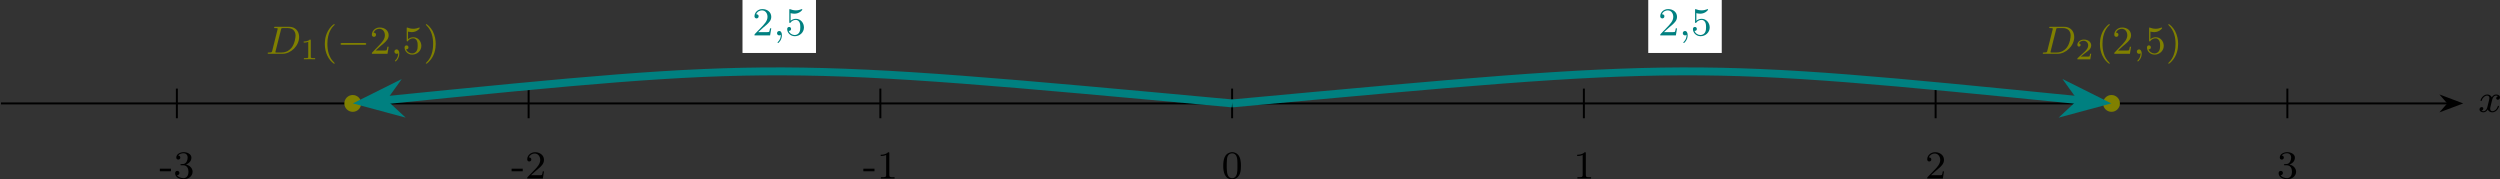 <?xml version='1.0' encoding='UTF-8'?>
<!-- This file was generated by dvisvgm 2.13.3 -->
<svg version='1.1' xmlns='http://www.w3.org/2000/svg' xmlns:xlink='http://www.w3.org/1999/xlink' width='1007.349pt' height='72.262pt' viewBox='-.009 1160.641 1007.349 72.262'>
<rect x="-.009" y="1160.641" width="1007.349" height="72.262" fill="#333333" stroke="none"/>
<defs>
<path id='g0-0' d='M5.571-1.809C5.699-1.809 5.874-1.809 5.874-1.993S5.699-2.176 5.571-2.176H1.004C.877-2.176 .701-2.176 .701-1.993S.877-1.809 1.004-1.809H5.571Z'/>
<path id='g2-49' d='M2.146-3.796C2.146-3.975 2.122-3.975 1.943-3.975C1.548-3.593 .938-3.593 .723-3.593V-3.359C.879-3.359 1.273-3.359 1.632-3.527V-.508C1.632-.311 1.632-.233 1.016-.233H.759V0C1.088-.024 1.554-.024 1.889-.024S2.69-.024 3.019 0V-.233H2.762C2.146-.233 2.146-.311 2.146-.508V-3.796Z'/>
<path id='g2-50' d='M3.216-1.118H2.995C2.983-1.034 2.923-.64 2.833-.574C2.792-.538 2.307-.538 2.224-.538H1.106L1.871-1.16C2.074-1.321 2.606-1.704 2.792-1.883C2.971-2.062 3.216-2.367 3.216-2.792C3.216-3.539 2.54-3.975 1.739-3.975C.968-3.975 .43-3.467 .43-2.905C.43-2.6 .687-2.564 .753-2.564C.903-2.564 1.076-2.672 1.076-2.887C1.076-3.019 .998-3.21 .735-3.21C.873-3.515 1.237-3.742 1.65-3.742C2.277-3.742 2.612-3.276 2.612-2.792C2.612-2.367 2.331-1.931 1.913-1.548L.496-.251C.436-.191 .43-.185 .43 0H3.031L3.216-1.118Z'/>
<path id='g3-45' d='M.096-1.985V-1.467H2.343V-1.985H.096Z'/>
<path id='g3-48' d='M1.993-5.308C.478-5.101 .327-3.666 .327-2.487C.327-1.379 .606 .159 2.12 .159C2.869 .159 3.419-.303 3.682-.98C3.881-1.506 3.897-2.08 3.897-2.638C3.897-3.363 3.802-4.248 3.316-4.79C3.021-5.117 2.574-5.316 2.136-5.316C2.088-5.316 2.04-5.316 1.993-5.308ZM1.036-2.088C1.028-2.152 1.028-2.216 1.028-2.279C1.028-2.774 1.028-3.268 1.068-3.754C1.1-4.2 1.164-4.647 1.61-4.941C1.761-5.037 1.937-5.085 2.112-5.085C3.132-5.085 3.188-3.889 3.188-3.084V-2.2C3.188-1.323 3.132-.43 2.471-.135C2.359-.088 2.24-.064 2.128-.064C1.267-.064 1.076-.964 1.044-1.857C1.044-1.937 1.044-2.008 1.036-2.088Z'/>
<path id='g3-49' d='M.773-4.798V-4.535C1.156-4.535 1.522-4.591 1.873-4.75V-.654C1.873-.271 1.546-.271 1.092-.271H.813V-.008H3.571V-.271C3.459-.271 3.332-.263 3.196-.263C2.782-.263 2.511-.287 2.511-.654V-5.157C2.511-5.228 2.479-5.308 2.383-5.308C2.224-5.308 2.144-5.189 2.032-5.109C1.658-4.87 1.211-4.798 .773-4.798Z'/>
<path id='g3-50' d='M.765-4.256C.925-4.734 1.427-5.045 1.921-5.045C2.646-5.045 3.045-4.392 3.045-3.762V-3.658C2.981-2.853 2.391-2.256 1.857-1.706L1.283-1.108C1.036-.861 .797-.598 .55-.351C.478-.279 .422-.239 .422-.112V-.008H3.571L3.802-1.443H3.555C3.515-1.211 3.483-.837 3.355-.725C3.3-.685 3.172-.677 3.037-.677H2.782C2.511-.669 2.24-.669 1.977-.669H1.18C1.674-1.116 2.168-1.578 2.686-2C3.228-2.455 3.802-2.973 3.802-3.762C3.802-4.79 2.861-5.308 2.016-5.308C1.211-5.308 .454-4.742 .422-3.913V-3.858C.422-3.61 .59-3.435 .837-3.435S1.251-3.618 1.251-3.842C1.251-4.129 1.036-4.256 .765-4.256Z'/>
<path id='g3-51' d='M.972-4.631C1.211-4.957 1.65-5.101 2.04-5.101C2.527-5.101 2.877-4.774 2.877-4.224C2.877-3.706 2.638-3.068 2.096-2.941C1.889-2.901 1.435-2.965 1.411-2.798C1.411-2.686 1.482-2.67 1.562-2.67H1.65C1.753-2.67 1.857-2.678 1.961-2.678C2.805-2.678 3.045-1.961 3.045-1.363V-1.307C3.037-.773 2.79-.143 2.128-.08H2.048C1.562-.08 .988-.279 .741-.677C1.028-.677 1.219-.861 1.219-1.124C1.219-1.379 1.02-1.546 .781-1.546C.486-1.546 .351-1.307 .351-1.076C.351-.175 1.395 .159 2.08 .159C2.957 .159 3.873-.438 3.873-1.371V-1.443C3.842-2.136 3.196-2.718 2.534-2.813C3.1-3.037 3.634-3.475 3.634-4.216C3.634-4.949 2.774-5.316 2.096-5.316C1.451-5.316 .59-4.981 .59-4.24V-4.184C.606-3.969 .765-3.818 .988-3.818C1.219-3.818 1.403-3.993 1.403-4.232S1.203-4.631 .972-4.631Z'/>
<path id='g4-40' d='M2.654 1.993C2.718 1.993 2.813 1.993 2.813 1.897C2.813 1.865 2.805 1.857 2.702 1.753C1.61 .725 1.339-.757 1.339-1.993C1.339-4.288 2.287-5.364 2.694-5.731C2.805-5.834 2.813-5.842 2.813-5.882S2.782-5.978 2.702-5.978C2.574-5.978 2.176-5.571 2.112-5.499C1.044-4.384 .821-2.949 .821-1.993C.821-.207 1.57 1.227 2.654 1.993Z'/>
<path id='g4-41' d='M2.463-1.993C2.463-2.75 2.335-3.658 1.841-4.599C1.451-5.332 .725-5.978 .582-5.978C.502-5.978 .478-5.922 .478-5.882C.478-5.85 .478-5.834 .574-5.738C1.69-4.678 1.945-3.22 1.945-1.993C1.945 .295 .996 1.379 .59 1.745C.486 1.849 .478 1.857 .478 1.897S.502 1.993 .582 1.993C.709 1.993 1.108 1.586 1.172 1.514C2.24 .399 2.463-1.036 2.463-1.993Z'/>
<path id='g4-50' d='M2.248-1.626C2.375-1.745 2.71-2.008 2.837-2.12C3.332-2.574 3.802-3.013 3.802-3.738C3.802-4.686 3.005-5.3 2.008-5.3C1.052-5.3 .422-4.575 .422-3.866C.422-3.475 .733-3.419 .845-3.419C1.012-3.419 1.259-3.539 1.259-3.842C1.259-4.256 .861-4.256 .765-4.256C.996-4.838 1.53-5.037 1.921-5.037C2.662-5.037 3.045-4.407 3.045-3.738C3.045-2.909 2.463-2.303 1.522-1.339L.518-.303C.422-.215 .422-.199 .422 0H3.571L3.802-1.427H3.555C3.531-1.267 3.467-.869 3.371-.717C3.324-.654 2.718-.654 2.59-.654H1.172L2.248-1.626Z'/>
<path id='g4-53' d='M1.116-4.479C1.219-4.447 1.538-4.368 1.873-4.368C2.869-4.368 3.475-5.069 3.475-5.189C3.475-5.276 3.419-5.3 3.379-5.3C3.363-5.3 3.347-5.3 3.276-5.26C2.965-5.141 2.598-5.045 2.168-5.045C1.698-5.045 1.307-5.165 1.06-5.26C.98-5.3 .964-5.3 .956-5.3C.853-5.3 .853-5.212 .853-5.069V-2.734C.853-2.59 .853-2.495 .98-2.495C1.044-2.495 1.068-2.527 1.108-2.59C1.203-2.71 1.506-3.116 2.184-3.116C2.63-3.116 2.845-2.75 2.917-2.598C3.053-2.311 3.068-1.945 3.068-1.634C3.068-1.339 3.061-.909 2.837-.558C2.686-.319 2.367-.072 1.945-.072C1.427-.072 .917-.399 .733-.917C.757-.909 .805-.909 .813-.909C1.036-.909 1.211-1.052 1.211-1.299C1.211-1.594 .98-1.698 .821-1.698C.677-1.698 .422-1.618 .422-1.275C.422-.558 1.044 .167 1.961 .167C2.957 .167 3.802-.606 3.802-1.594C3.802-2.519 3.132-3.339 2.192-3.339C1.793-3.339 1.419-3.212 1.116-2.941V-4.479Z'/>
<path id='g1-59' d='M1.49-.12C1.49 .399 1.379 .853 .885 1.347C.853 1.371 .837 1.387 .837 1.427C.837 1.49 .901 1.538 .956 1.538C1.052 1.538 1.714 .909 1.714-.024C1.714-.534 1.522-.885 1.172-.885C.893-.885 .733-.662 .733-.446C.733-.223 .885 0 1.18 0C1.371 0 1.49-.112 1.49-.12Z'/>
<path id='g1-68' d='M1.331-.63C1.259-.327 1.243-.263 .654-.263C.502-.263 .406-.263 .406-.112C.406 0 .51 0 .646 0H3.387C5.069 0 6.743-1.61 6.743-3.387C6.743-4.607 5.93-5.444 4.742-5.444H1.953C1.809-5.444 1.706-5.444 1.706-5.292C1.706-5.181 1.801-5.181 1.937-5.181C2.2-5.181 2.431-5.181 2.431-5.053C2.431-5.021 2.423-5.013 2.399-4.91L1.331-.63ZM3.092-4.886C3.164-5.157 3.172-5.181 3.499-5.181H4.463C5.396-5.181 6.025-4.647 6.025-3.674C6.025-3.411 5.914-2.112 5.22-1.219C4.87-.773 4.184-.263 3.244-.263H2.056C1.985-.279 1.961-.279 1.961-.335C1.961-.399 1.977-.462 1.993-.51L3.092-4.886Z'/>
<path id='g1-120' d='M3.993-3.18C3.642-3.092 3.626-2.782 3.626-2.75C3.626-2.574 3.762-2.455 3.937-2.455S4.384-2.59 4.384-2.933C4.384-3.387 3.881-3.515 3.587-3.515C3.212-3.515 2.909-3.252 2.726-2.941C2.55-3.363 2.136-3.515 1.809-3.515C.94-3.515 .454-2.519 .454-2.295C.454-2.224 .51-2.192 .574-2.192C.669-2.192 .685-2.232 .709-2.327C.893-2.909 1.371-3.292 1.785-3.292C2.096-3.292 2.248-3.068 2.248-2.782C2.248-2.622 2.152-2.256 2.088-2C2.032-1.769 1.857-1.06 1.817-.909C1.706-.478 1.419-.143 1.06-.143C1.028-.143 .821-.143 .654-.255C1.02-.343 1.02-.677 1.02-.685C1.02-.869 .877-.98 .701-.98C.486-.98 .255-.797 .255-.494C.255-.128 .646 .08 1.052 .08C1.474 .08 1.769-.239 1.913-.494C2.088-.104 2.455 .08 2.837 .08C3.706 .08 4.184-.917 4.184-1.14C4.184-1.219 4.121-1.243 4.065-1.243C3.969-1.243 3.953-1.188 3.929-1.108C3.77-.574 3.316-.143 2.853-.143C2.59-.143 2.399-.319 2.399-.654C2.399-.813 2.447-.996 2.558-1.443C2.614-1.682 2.79-2.383 2.829-2.534C2.941-2.949 3.22-3.292 3.579-3.292C3.618-3.292 3.826-3.292 3.993-3.18Z'/>
</defs>
<g id='page26' transform='matrix(2 0 0 2 0 0)'>
<path d='M.195 601.156H493.203' stroke='#000' fill='none' stroke-width='.399'/>
<path d='M495.7 601.156L492.129 599.809L493.301 601.156L492.129 602.5Z'/>
<path d='M495.7 601.156L492.129 599.809L493.301 601.156L492.129 602.5Z' stroke='#000' fill='none' stroke-width='.399' stroke-miterlimit='10'/>
<g transform='matrix(1 0 0 1 251.056 1.716)'>
<use x='248.231' y='601.156' xlink:href='#g1-120'/>
</g>
<path d='M35.629 598.168V604.145' stroke='#000' fill='none' stroke-width='.399' stroke-miterlimit='10'/>
<g transform='matrix(1 0 0 1 -216.129 15.136)'>
<use x='248.231' y='601.156' xlink:href='#g3-45'/>
<use x='251.053' y='601.156' xlink:href='#g3-51'/>
</g>
<path d='M106.496 598.168V604.145' stroke='#000' fill='none' stroke-width='.399' stroke-miterlimit='10'/>
<g transform='matrix(1 0 0 1 -145.262 15.136)'>
<use x='248.231' y='601.156' xlink:href='#g3-45'/>
<use x='251.053' y='601.156' xlink:href='#g3-50'/>
</g>
<path d='M177.363 598.168V604.145' stroke='#000' fill='none' stroke-width='.399' stroke-miterlimit='10'/>
<g transform='matrix(1 0 0 1 -74.395 15.136)'>
<use x='248.231' y='601.156' xlink:href='#g3-45'/>
<use x='251.053' y='601.156' xlink:href='#g3-49'/>
</g>
<path d='M248.23 598.168V604.145' stroke='#000' fill='none' stroke-width='.399' stroke-miterlimit='10'/>
<g transform='matrix(1 0 0 1 -2.117 15.136)'>
<use x='248.231' y='601.156' xlink:href='#g3-48'/>
</g>
<path d='M319.098 598.168V604.145' stroke='#000' fill='none' stroke-width='.399' stroke-miterlimit='10'/>
<g transform='matrix(1 0 0 1 68.75 15.136)'>
<use x='248.231' y='601.156' xlink:href='#g3-49'/>
</g>
<path d='M389.965 598.168V604.145' stroke='#000' fill='none' stroke-width='.399' stroke-miterlimit='10'/>
<g transform='matrix(1 0 0 1 139.618 15.136)'>
<use x='248.231' y='601.156' xlink:href='#g3-50'/>
</g>
<path d='M460.832 598.168V604.145' stroke='#000' fill='none' stroke-width='.399' stroke-miterlimit='10'/>
<g transform='matrix(1 0 0 1 210.485 15.136)'>
<use x='248.231' y='601.156' xlink:href='#g3-51'/>
</g>
<path d='M72.559 601.156C72.559 600.332 71.891 599.66 71.062 599.66C70.238 599.66 69.57 600.332 69.57 601.156C69.57 601.98 70.238 602.652 71.062 602.652C71.891 602.652 72.559 601.98 72.559 601.156Z' fill='#808000'/>
<path d='M72.559 601.156C72.559 600.332 71.891 599.66 71.062 599.66C70.238 599.66 69.57 600.332 69.57 601.156C69.57 601.98 70.238 602.652 71.062 602.652C71.891 602.652 72.559 601.98 72.559 601.156Z' stroke='#808000' fill='none' stroke-width='.399' stroke-miterlimit='10'/>
<g fill='#808000' transform='matrix(1 0 0 1 -194.714 -9.995)'>
<use x='248.231' y='601.156' xlink:href='#g1-68'/>
<use x='255.178' y='602.263' xlink:href='#g2-49'/>
<use x='259.329' y='601.156' xlink:href='#g4-40'/>
<use x='262.622' y='601.156' xlink:href='#g0-0'/>
<use x='269.209' y='601.156' xlink:href='#g4-50'/>
<use x='273.443' y='601.156' xlink:href='#g1-59'/>
<use x='275.795' y='601.156' xlink:href='#g4-53'/>
<use x='280.03' y='601.156' xlink:href='#g4-41'/>
</g>
<path d='M426.895 601.156C426.895 600.332 426.223 599.66 425.398 599.66C424.574 599.66 423.902 600.332 423.902 601.156C423.902 601.98 424.574 602.652 425.398 602.652C426.223 602.652 426.895 601.98 426.895 601.156Z' fill='#808000'/>
<path d='M426.895 601.156C426.895 600.332 426.223 599.66 425.398 599.66C424.574 599.66 423.902 600.332 423.902 601.156C423.902 601.98 424.574 602.652 425.398 602.652C426.223 602.652 426.895 601.98 426.895 601.156Z' stroke='#808000' fill='none' stroke-width='.399' stroke-miterlimit='10'/>
<g fill='#808000' transform='matrix(1 0 0 1 162.915 -9.995)'>
<use x='248.231' y='601.156' xlink:href='#g1-68'/>
<use x='255.178' y='602.263' xlink:href='#g2-50'/>
<use x='259.329' y='601.156' xlink:href='#g4-40'/>
<use x='262.622' y='601.156' xlink:href='#g4-50'/>
<use x='266.857' y='601.156' xlink:href='#g1-59'/>
<use x='269.209' y='601.156' xlink:href='#g4-53'/>
<use x='273.443' y='601.156' xlink:href='#g4-41'/>
</g>
<path d='M248.23 601.156C156.106 592.652 156.106 592.652 77.234 600.539' stroke='#008080' fill='none' stroke-width='1.594' stroke-miterlimit='10'/>
<path d='M73.32 600.93L78.816 602.41L76.84 600.578L78.414 598.391Z' fill='#008080'/>
<path d='M73.32 600.93L78.816 602.41L76.84 600.578L78.414 598.391Z' stroke='#008080' fill='none' stroke-width='1.594' stroke-miterlimit='10'/>
<path d='M149.586 590.992H164.391V580.32H149.586Z' fill='#fff'/>
<g fill='#008080' transform='matrix(1 0 0 1 -96.652 -13.706)'>
<use x='248.231' y='601.156' xlink:href='#g4-50'/>
<use x='252.465' y='601.156' xlink:href='#g1-59'/>
<use x='254.817' y='601.156' xlink:href='#g4-53'/>
</g>
<path d='M248.23 601.156C340.359 592.652 340.359 592.652 419.227 600.539' stroke='#008080' fill='none' stroke-width='1.594' stroke-miterlimit='10'/>
<path d='M423.141 600.93L418.051 598.391L419.622 600.578L417.649 602.41Z' fill='#008080'/>
<path d='M423.141 600.93L418.051 598.391L419.622 600.578L417.649 602.41Z' stroke='#008080' fill='none' stroke-width='1.594' stroke-miterlimit='10'/>
<path d='M332.07 590.992H346.875V580.32H332.07Z' fill='#fff'/>
<g fill='#008080' transform='matrix(1 0 0 1 85.831 -13.706)'>
<use x='248.231' y='601.156' xlink:href='#g4-50'/>
<use x='252.465' y='601.156' xlink:href='#g1-59'/>
<use x='254.817' y='601.156' xlink:href='#g4-53'/>
</g>
</g>
</svg>